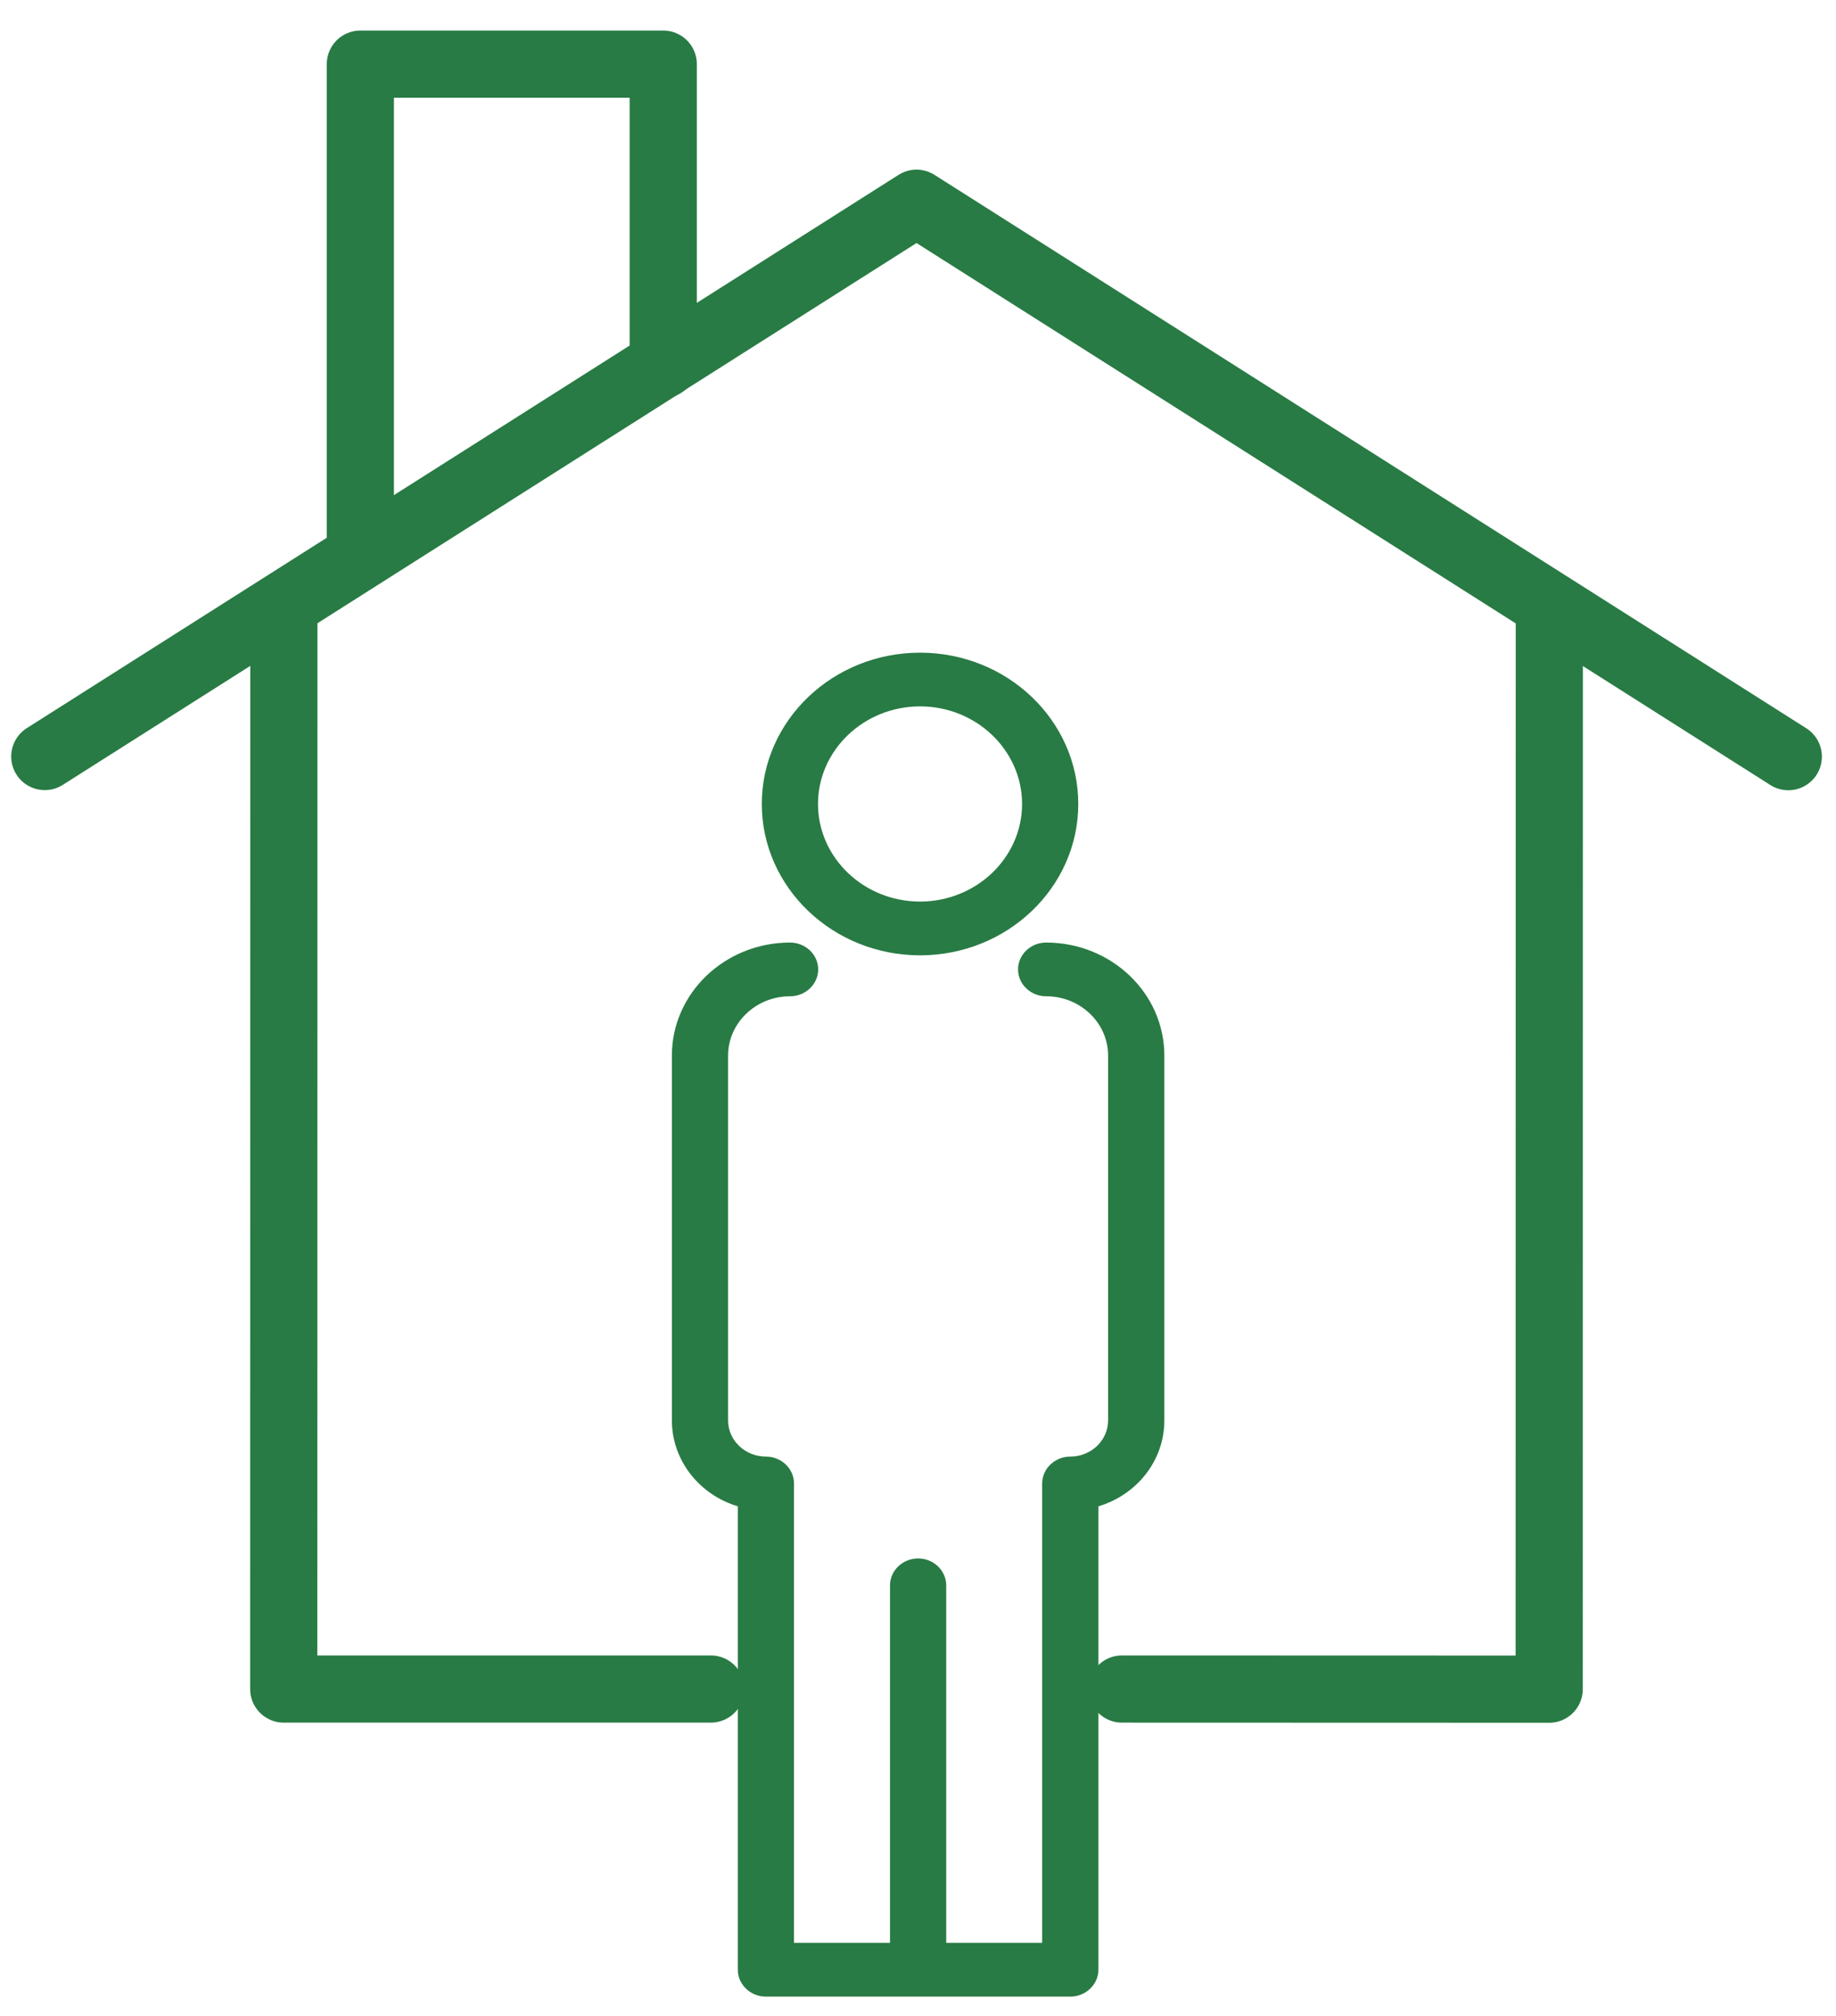 <svg width="41" height="45" viewBox="0 0 41 45" fill="none" xmlns="http://www.w3.org/2000/svg">
<path d="M39.935 16.89L20.467 4.537L1 16.887" stroke="#287B44" stroke-width="1.5" stroke-linecap="round" stroke-linejoin="round"/>
<path d="M8.047 12.247V1.432H14.811V8.135" stroke="#287B44" stroke-width="1.5" stroke-linecap="round" stroke-linejoin="round"/>
<path d="M25.055 37.703L34.595 37.706L34.598 13.681" stroke="#287B44" stroke-width="1.5" stroke-linecap="round" stroke-linejoin="round"/>
<path d="M6.339 13.681L6.336 37.703H15.873" stroke="#287B44" stroke-width="1.5" stroke-linecap="round" stroke-linejoin="round"/>
<g clip-path="url(#clip0_5820_952)">
<path d="M23.361 21.04C23.016 21.04 22.734 21.309 22.734 21.64C22.734 21.97 23.016 22.239 23.361 22.239C24.124 22.239 24.745 22.834 24.745 23.562V31.707C24.745 32.154 24.366 32.514 23.901 32.514C23.556 32.514 23.273 32.785 23.273 33.114V43.368H21.13V35.389C21.13 35.059 20.848 34.788 20.502 34.788C20.157 34.788 19.875 35.059 19.875 35.389V43.368H17.731V33.114C17.731 32.785 17.449 32.514 17.104 32.514C16.636 32.514 16.259 32.151 16.259 31.707V23.562C16.259 22.834 16.881 22.239 17.643 22.239C17.988 22.239 18.271 21.97 18.271 21.64C18.271 21.309 17.988 21.04 17.643 21.04C16.187 21.04 15.004 22.171 15.004 23.562V31.707C15.004 32.605 15.625 33.37 16.476 33.624V43.968C16.476 44.298 16.758 44.569 17.104 44.569H23.901C24.246 44.569 24.529 44.298 24.529 43.968V33.624C25.383 33.37 26.001 32.608 26.001 31.707V23.562C26.001 22.171 24.818 21.04 23.361 21.04Z" fill="#287B44"/>
<path d="M20.546 21.325C22.494 21.325 24.079 19.809 24.079 17.947C24.079 16.084 22.494 14.569 20.546 14.569C18.597 14.569 17.012 16.084 17.012 17.947C17.012 19.809 18.597 21.325 20.546 21.325ZM20.546 15.768C21.801 15.768 22.824 16.747 22.824 17.947C22.824 19.146 21.801 20.125 20.546 20.125C19.29 20.125 18.267 19.146 18.267 17.947C18.267 16.747 19.29 15.768 20.546 15.768Z" fill="#287B44"/>
</g>
<defs>
<clipPath id="clip0_5820_952">
<rect width="11" height="30" fill="white" transform="translate(15 14.569)"/>
</clipPath>
</defs>
</svg>
